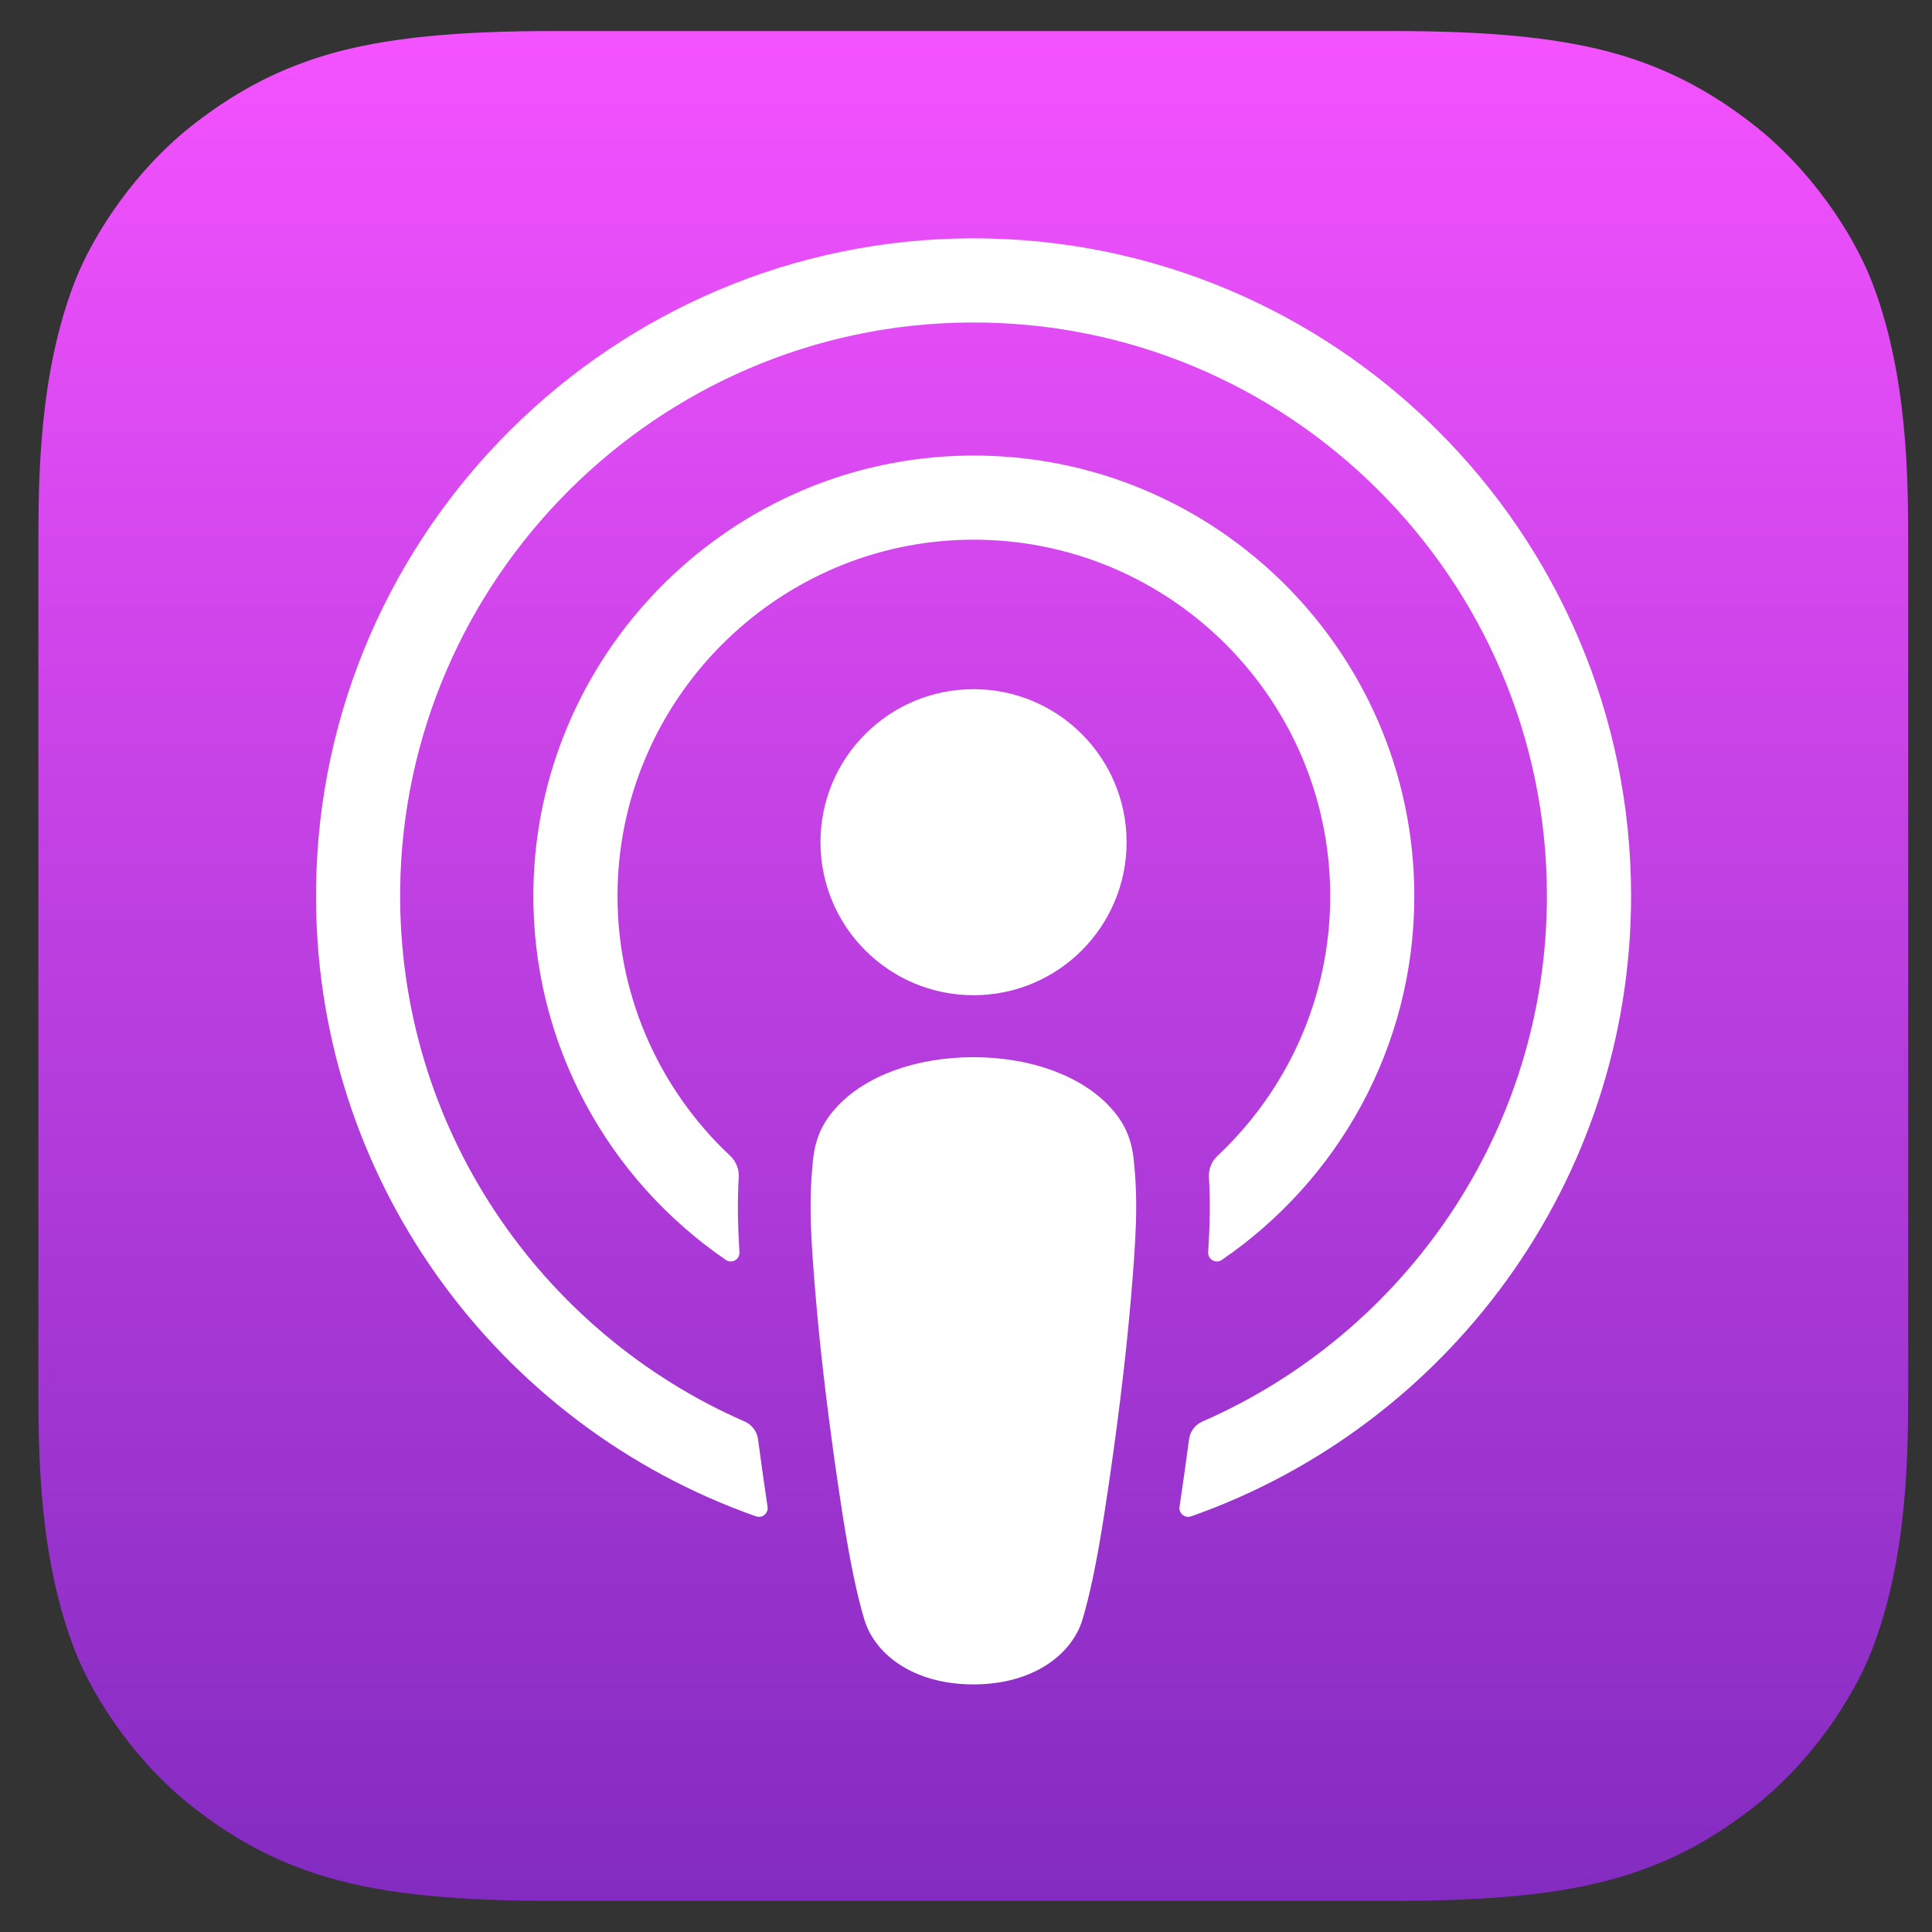 <svg width="25" height="25" viewBox="0 0 25 25" fill="none" xmlns="http://www.w3.org/2000/svg">
<rect x="0" y="0" width="25" height="25" fill="#333333" stroke="none"/>
<path fill-rule="evenodd" clip-rule="evenodd" d="M24.214 21.373C23.978 21.971 23.436 22.812 22.666 23.404C22.222 23.747 21.691 24.074 20.963 24.289C20.186 24.52 19.229 24.597 18.038 24.597H7.151C5.96 24.597 5.003 24.52 4.226 24.289C3.498 24.074 2.967 23.747 2.523 23.404C1.753 22.812 1.211 21.971 0.975 21.373C0.502 20.169 0.497 18.804 0.497 17.944V7.056C0.497 6.196 0.502 4.83 0.975 3.626C1.211 3.029 1.753 2.188 2.523 1.595C2.967 1.253 3.498 0.926 4.226 0.71C5.003 0.48 5.96 0.402 7.151 0.402H18.038C19.229 0.402 20.186 0.48 20.963 0.71C21.691 0.926 22.222 1.253 22.666 1.595C23.436 2.188 23.979 3.029 24.214 3.626C24.687 4.83 24.692 6.196 24.692 7.056V17.944C24.692 18.804 24.687 20.169 24.214 21.373Z" fill="url(#paint0_linear)"/>
<path d="M14.349 14.309C13.986 13.926 13.348 13.68 12.596 13.68C11.843 13.68 11.205 13.926 10.842 14.309C10.653 14.509 10.552 14.714 10.521 15.006C10.46 15.571 10.494 16.058 10.56 16.836C10.623 17.578 10.743 18.566 10.899 19.573C11.011 20.29 11.101 20.677 11.184 20.954C11.317 21.403 11.816 21.796 12.596 21.796C13.376 21.796 13.874 21.403 14.008 20.954C14.09 20.677 14.181 20.29 14.292 19.573C14.448 18.566 14.568 17.578 14.631 16.836C14.697 16.058 14.732 15.571 14.67 15.006C14.639 14.714 14.539 14.509 14.349 14.309ZM10.617 10.898C10.617 11.992 11.504 12.878 12.598 12.878C13.691 12.878 14.578 11.992 14.578 10.898C14.578 9.805 13.691 8.918 12.598 8.918C11.504 8.918 10.617 9.805 10.617 10.898ZM12.573 3.084C7.942 3.097 4.147 6.854 4.09 11.485C4.043 15.236 6.438 18.445 9.782 19.621C9.863 19.65 9.945 19.582 9.932 19.497C9.889 19.206 9.847 18.913 9.809 18.625C9.796 18.524 9.731 18.436 9.637 18.395C6.994 17.24 5.149 14.59 5.178 11.519C5.217 7.49 8.507 4.205 12.537 4.173C16.656 4.139 20.017 7.481 20.017 11.592C20.017 14.632 18.18 17.25 15.558 18.395C15.464 18.436 15.399 18.524 15.386 18.626C15.348 18.913 15.307 19.206 15.263 19.497C15.25 19.582 15.332 19.65 15.414 19.621C18.725 18.456 21.106 15.297 21.106 11.592C21.106 6.892 17.276 3.07 12.573 3.084ZM12.419 6.987C15.044 6.886 17.213 8.992 17.213 11.595C17.213 12.919 16.652 14.114 15.755 14.956C15.679 15.027 15.638 15.128 15.644 15.232C15.662 15.549 15.656 15.857 15.634 16.204C15.629 16.297 15.733 16.356 15.809 16.304C17.313 15.276 18.301 13.549 18.301 11.595C18.301 8.377 15.621 5.774 12.376 5.899C9.36 6.016 6.941 8.503 6.902 11.521C6.877 13.505 7.872 15.264 9.394 16.304C9.471 16.356 9.574 16.297 9.568 16.204C9.547 15.857 9.541 15.549 9.559 15.232C9.565 15.128 9.524 15.027 9.448 14.956C8.523 14.088 7.956 12.844 7.992 11.471C8.056 9.055 10.004 7.081 12.419 6.987Z" fill="white"/>
<defs>
<linearGradient id="paint0_linear" x1="12.595" y1="0.402" x2="12.595" y2="24.597" gradientUnits="userSpaceOnUse">
<stop stop-color="#F452FF"/>
<stop offset="1" stop-color="#832BC1"/>
</linearGradient>
</defs>
</svg>
